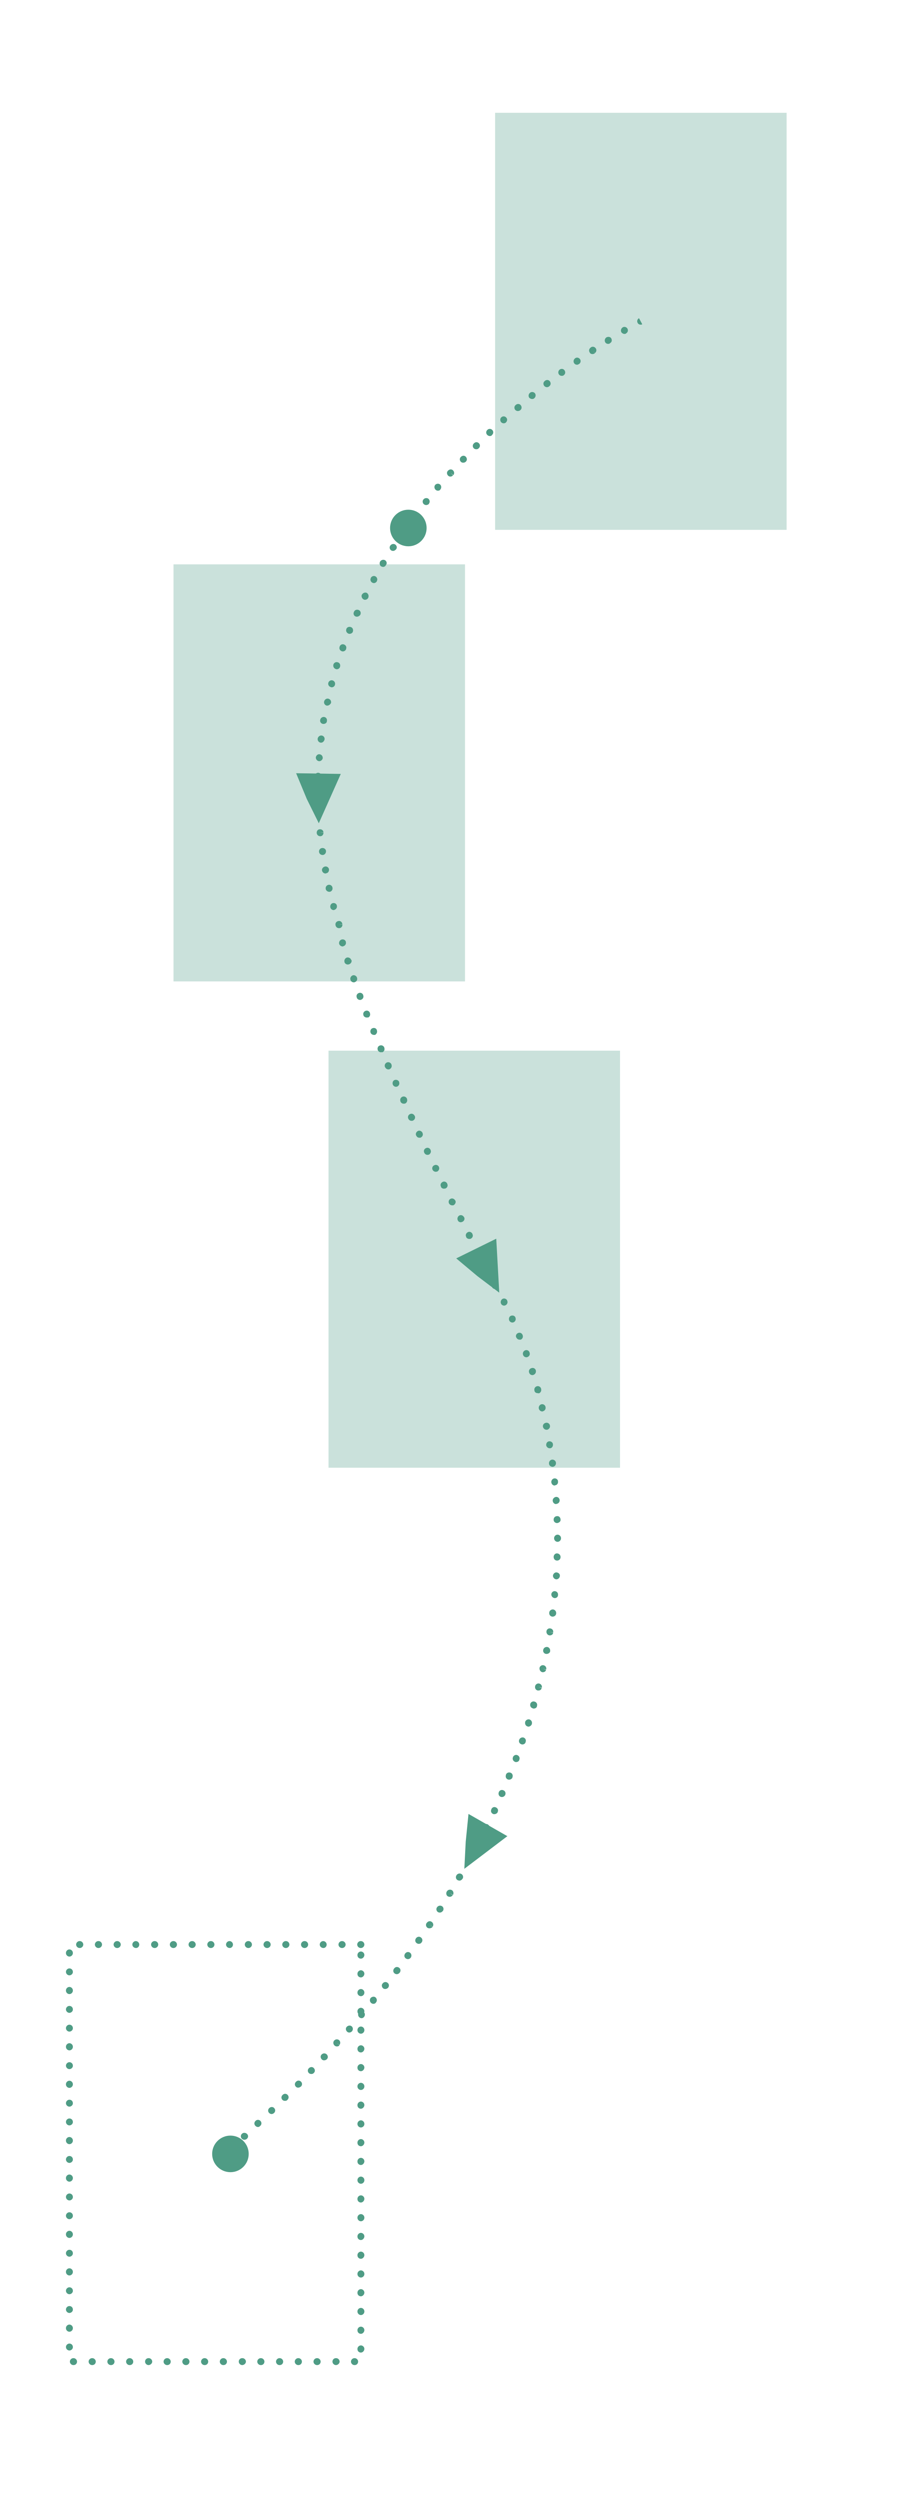 <?xml version="1.0" encoding="utf-8"?>
<!-- Generator: Adobe Illustrator 22.1.0, SVG Export Plug-In . SVG Version: 6.00 Build 0)  -->
<svg version="1.1" id="Laag_1" xmlns="http://www.w3.org/2000/svg" xmlns:xlink="http://www.w3.org/1999/xlink" x="0px" y="0px"
	 viewBox="0 0 395.5 1079.5" style="enable-background:new 0 0 395.5 1079.5;" xml:space="preserve">
<style type="text/css">
	.st0{opacity:0.3;fill:#4F9C85;}
	.st1{fill:#4F9C85;}
</style>
<rect x="142" y="453.7" class="st0" width="126" height="180.1"/>
<path class="st1" d="M153.3,1021.3h-0.1c-0.8,0-1.5-0.7-1.5-1.5s0.7-1.5,1.5-1.5h0.1c0.8,0,1.5,0.7,1.5,1.5
	S154.2,1021.3,153.3,1021.3z M145.2,1021.3c-0.8,0-1.5-0.7-1.5-1.5s0.6-1.5,1.5-1.5h0.1c0.8,0,1.5,0.7,1.5,1.5
	S146,1021.3,145.2,1021.3z M137.1,1021.3H137c-0.8,0-1.5-0.7-1.5-1.5s0.7-1.5,1.5-1.5h0.1c0.8,0,1.5,0.7,1.5,1.5
	S138,1021.3,137.1,1021.3z M129,1021.3h-0.1c-0.8,0-1.5-0.7-1.5-1.5s0.7-1.5,1.5-1.5h0.1c0.8,0,1.5,0.7,1.5,1.5
	S129.9,1021.3,129,1021.3z M120.9,1021.3h-0.1c-0.8,0-1.5-0.7-1.5-1.5s0.7-1.5,1.5-1.5h0.1c0.8,0,1.5,0.7,1.5,1.5
	S121.8,1021.3,120.9,1021.3z M112.8,1021.3h-0.1c-0.8,0-1.5-0.7-1.5-1.5s0.7-1.5,1.5-1.5h0.1c0.8,0,1.5,0.7,1.5,1.5
	S113.7,1021.3,112.8,1021.3z M104.7,1021.3c-0.8,0-1.5-0.7-1.5-1.5s0.6-1.5,1.5-1.5h0.1c0.8,0,1.5,0.7,1.5,1.5
	S105.5,1021.3,104.7,1021.3z M96.6,1021.3h-0.1c-0.8,0-1.5-0.7-1.5-1.5s0.7-1.5,1.5-1.5h0.1c0.8,0,1.5,0.7,1.5,1.5
	S97.5,1021.3,96.6,1021.3z M88.5,1021.3h-0.1c-0.8,0-1.5-0.7-1.5-1.5s0.7-1.5,1.5-1.5h0.1c0.8,0,1.5,0.7,1.5,1.5
	S89.4,1021.3,88.5,1021.3z M80.4,1021.3h-0.1c-0.8,0-1.5-0.7-1.5-1.5s0.7-1.5,1.5-1.5h0.1c0.8,0,1.5,0.7,1.5,1.5
	S81.3,1021.3,80.4,1021.3z M72.3,1021.3h-0.1c-0.8,0-1.5-0.7-1.5-1.5s0.7-1.5,1.5-1.5h0.1c0.8,0,1.5,0.7,1.5,1.5
	S73.2,1021.3,72.3,1021.3z M64.2,1021.3c-0.8,0-1.5-0.7-1.5-1.5s0.6-1.5,1.5-1.5h0.1c0.8,0,1.5,0.7,1.5,1.5S65,1021.3,64.2,1021.3z
	 M56.1,1021.3H56c-0.8,0-1.5-0.7-1.5-1.5s0.7-1.5,1.5-1.5h0.1c0.8,0,1.5,0.7,1.5,1.5S57,1021.3,56.1,1021.3z M48,1021.3h-0.1
	c-0.8,0-1.5-0.7-1.5-1.5s0.7-1.5,1.5-1.5H48c0.8,0,1.5,0.7,1.5,1.5S48.9,1021.3,48,1021.3z M39.9,1021.3h-0.1
	c-0.8,0-1.5-0.7-1.5-1.5s0.7-1.5,1.5-1.5h0.1c0.8,0,1.5,0.7,1.5,1.5S40.8,1021.3,39.9,1021.3z M31.8,1021.3h-0.1
	c-0.8,0-1.5-0.7-1.5-1.5s0.7-1.5,1.5-1.5h0.1c0.8,0,1.5,0.7,1.5,1.5S32.7,1021.3,31.8,1021.3z M156,1015.9c-0.8,0-1.5-0.6-1.5-1.5
	v-0.1c0-0.8,0.7-1.5,1.5-1.5s1.5,0.7,1.5,1.5S156.8,1015.9,156,1015.9z M30,1015c-0.8,0-1.5-0.7-1.5-1.5s0.7-1.5,1.5-1.5
	s1.5,0.6,1.5,1.5v0.1C31.5,1014.3,30.8,1015,30,1015z M156,1007.8c-0.8,0-1.5-0.6-1.5-1.5v-0.1c0-0.8,0.7-1.5,1.5-1.5
	s1.5,0.7,1.5,1.5S156.8,1007.8,156,1007.8z M30,1006.9c-0.8,0-1.5-0.7-1.5-1.5v-0.1c0-0.8,0.7-1.5,1.5-1.5s1.5,0.7,1.5,1.5v0.1
	C31.5,1006.2,30.8,1006.9,30,1006.9z M156,999.7c-0.8,0-1.5-0.7-1.5-1.5v-0.1c0-0.8,0.7-1.5,1.5-1.5s1.5,0.7,1.5,1.5v0.1
	C157.5,999,156.8,999.7,156,999.7z M30,998.8c-0.8,0-1.5-0.7-1.5-1.5s0.7-1.5,1.5-1.5s1.5,0.6,1.5,1.5v0.1
	C31.5,998.1,30.8,998.8,30,998.8z M156,991.6c-0.8,0-1.5-0.6-1.5-1.5V990c0-0.8,0.7-1.5,1.5-1.5s1.5,0.7,1.5,1.5
	S156.8,991.6,156,991.6z M30,990.7c-0.8,0-1.5-0.7-1.5-1.5s0.7-1.5,1.5-1.5s1.5,0.6,1.5,1.5v0.1C31.5,990,30.8,990.7,30,990.7z
	 M156,983.5c-0.8,0-1.5-0.7-1.5-1.5v-0.1c0-0.8,0.7-1.5,1.5-1.5s1.5,0.7,1.5,1.5v0.1C157.5,982.8,156.8,983.5,156,983.5z M30,982.6
	c-0.8,0-1.5-0.7-1.5-1.5V981c0-0.8,0.7-1.5,1.5-1.5s1.5,0.7,1.5,1.5v0.1C31.5,981.9,30.8,982.6,30,982.6z M156,975.4
	c-0.8,0-1.5-0.6-1.5-1.5v-0.1c0-0.8,0.7-1.5,1.5-1.5s1.5,0.7,1.5,1.5S156.8,975.4,156,975.4z M30,974.5c-0.8,0-1.5-0.7-1.5-1.5
	s0.7-1.5,1.5-1.5s1.5,0.6,1.5,1.5v0.1C31.5,973.8,30.8,974.5,30,974.5z M156,967.3c-0.8,0-1.5-0.6-1.5-1.5v-0.1
	c0-0.8,0.7-1.5,1.5-1.5s1.5,0.7,1.5,1.5S156.8,967.3,156,967.3z M30,966.4c-0.8,0-1.5-0.7-1.5-1.5v-0.1c0-0.8,0.7-1.5,1.5-1.5
	s1.5,0.7,1.5,1.5v0.1C31.5,965.7,30.8,966.4,30,966.4z M156,959.2c-0.8,0-1.5-0.7-1.5-1.5v-0.1c0-0.8,0.7-1.5,1.5-1.5
	s1.5,0.7,1.5,1.5v0.1C157.5,958.5,156.8,959.2,156,959.2z M30,958.3c-0.8,0-1.5-0.7-1.5-1.5s0.7-1.5,1.5-1.5s1.5,0.6,1.5,1.5v0.1
	C31.5,957.6,30.8,958.3,30,958.3z M156,951.1c-0.8,0-1.5-0.6-1.5-1.5v-0.1c0-0.8,0.7-1.5,1.5-1.5s1.5,0.7,1.5,1.5
	S156.8,951.1,156,951.1z M30,950.2c-0.8,0-1.5-0.7-1.5-1.5s0.7-1.5,1.5-1.5s1.5,0.6,1.5,1.5v0.1C31.5,949.5,30.8,950.2,30,950.2z
	 M156,943c-0.8,0-1.5-0.7-1.5-1.5v-0.1c0-0.8,0.7-1.5,1.5-1.5s1.5,0.7,1.5,1.5v0.1C157.5,942.3,156.8,943,156,943z M30,942.1
	c-0.8,0-1.5-0.7-1.5-1.5v-0.1c0-0.8,0.7-1.5,1.5-1.5s1.5,0.7,1.5,1.5v0.1C31.5,941.4,30.8,942.1,30,942.1z M156,934.9
	c-0.8,0-1.5-0.6-1.5-1.5v-0.1c0-0.8,0.7-1.5,1.5-1.5s1.5,0.7,1.5,1.5S156.8,934.9,156,934.9z M30,934c-0.8,0-1.5-0.7-1.5-1.5
	s0.7-1.5,1.5-1.5s1.5,0.6,1.5,1.5v0.1C31.5,933.3,30.8,934,30,934z M156,926.8c-0.8,0-1.5-0.6-1.5-1.5v-0.1c0-0.8,0.7-1.5,1.5-1.5
	s1.5,0.7,1.5,1.5S156.8,926.8,156,926.8z M30,925.9c-0.8,0-1.5-0.7-1.5-1.5v-0.1c0-0.8,0.7-1.5,1.5-1.5s1.5,0.7,1.5,1.5v0.1
	C31.5,925.2,30.8,925.9,30,925.9z M156,918.7c-0.8,0-1.5-0.7-1.5-1.5v-0.1c0-0.8,0.7-1.5,1.5-1.5s1.5,0.7,1.5,1.5v0.1
	C157.5,918,156.8,918.7,156,918.7z M30,917.8c-0.8,0-1.5-0.7-1.5-1.5s0.7-1.5,1.5-1.5s1.5,0.6,1.5,1.5v0.1
	C31.5,917.1,30.8,917.8,30,917.8z M156,910.6c-0.8,0-1.5-0.6-1.5-1.5V909c0-0.8,0.7-1.5,1.5-1.5s1.5,0.7,1.5,1.5
	S156.8,910.6,156,910.6z M30,909.7c-0.8,0-1.5-0.7-1.5-1.5s0.7-1.5,1.5-1.5s1.5,0.6,1.5,1.5v0.1C31.5,909,30.8,909.7,30,909.7z
	 M156,902.5c-0.8,0-1.5-0.7-1.5-1.5v-0.1c0-0.8,0.7-1.5,1.5-1.5s1.5,0.7,1.5,1.5v0.1C157.5,901.8,156.8,902.5,156,902.5z M30,901.6
	c-0.8,0-1.5-0.7-1.5-1.5V900c0-0.8,0.7-1.5,1.5-1.5s1.5,0.7,1.5,1.5v0.1C31.5,900.9,30.8,901.6,30,901.6z M156,894.4
	c-0.8,0-1.5-0.6-1.5-1.5v-0.1c0-0.8,0.7-1.5,1.5-1.5s1.5,0.7,1.5,1.5S156.8,894.4,156,894.4z M30,893.5c-0.8,0-1.5-0.7-1.5-1.5
	s0.7-1.5,1.5-1.5s1.5,0.6,1.5,1.5v0.1C31.5,892.8,30.8,893.5,30,893.5z M156,886.3c-0.8,0-1.5-0.6-1.5-1.5v-0.1
	c0-0.8,0.7-1.5,1.5-1.5s1.5,0.7,1.5,1.5S156.8,886.3,156,886.3z M30,885.4c-0.8,0-1.5-0.7-1.5-1.5v-0.1c0-0.8,0.7-1.5,1.5-1.5
	s1.5,0.7,1.5,1.5v0.1C31.5,884.7,30.8,885.4,30,885.4z M156,878.2c-0.8,0-1.5-0.7-1.5-1.5v-0.1c0-0.8,0.7-1.5,1.5-1.5
	s1.5,0.7,1.5,1.5v0.1C157.5,877.5,156.8,878.2,156,878.2z M30,877.3c-0.8,0-1.5-0.7-1.5-1.5s0.7-1.5,1.5-1.5s1.5,0.6,1.5,1.5v0.1
	C31.5,876.6,30.8,877.3,30,877.3z M156,870.1c-0.8,0-1.5-0.6-1.5-1.5v-0.1c0-0.8,0.7-1.5,1.5-1.5s1.5,0.7,1.5,1.5
	S156.8,870.1,156,870.1z M30,869.2c-0.8,0-1.5-0.7-1.5-1.5s0.7-1.5,1.5-1.5s1.5,0.6,1.5,1.5v0.1C31.5,868.5,30.8,869.2,30,869.2z
	 M156,862c-0.8,0-1.5-0.7-1.5-1.5v-0.1c0-0.8,0.7-1.5,1.5-1.5s1.5,0.7,1.5,1.5v0.1C157.5,861.3,156.8,862,156,862z M30,861.1
	c-0.8,0-1.5-0.7-1.5-1.5v-0.1c0-0.8,0.7-1.5,1.5-1.5s1.5,0.7,1.5,1.5v0.1C31.5,860.4,30.8,861.1,30,861.1z M156,853.9
	c-0.8,0-1.5-0.6-1.5-1.5v-0.1c0-0.8,0.7-1.5,1.5-1.5s1.5,0.7,1.5,1.5S156.8,853.9,156,853.9z M30,853c-0.8,0-1.5-0.7-1.5-1.5
	s0.7-1.5,1.5-1.5s1.5,0.6,1.5,1.5v0.1C31.5,852.3,30.8,853,30,853z M156,845.8c-0.8,0-1.5-0.6-1.5-1.5v-0.1c0-0.8,0.7-1.5,1.5-1.5
	s1.5,0.7,1.5,1.5S156.8,845.8,156,845.8z M30,844.9c-0.8,0-1.5-0.7-1.5-1.5v-0.1c0-0.8,0.7-1.5,1.5-1.5s1.5,0.7,1.5,1.5v0.1
	C31.5,844.2,30.8,844.9,30,844.9z M156,841.2h-0.1c-0.8,0-1.5-0.7-1.5-1.5s0.7-1.5,1.5-1.5h0.1c0.8,0,1.5,0.7,1.5,1.5
	S156.8,841.2,156,841.2z M147.9,841.2h-0.1c-0.8,0-1.5-0.7-1.5-1.5s0.7-1.5,1.5-1.5h0.1c0.8,0,1.5,0.7,1.5,1.5
	S148.7,841.2,147.9,841.2z M139.8,841.2L139.8,841.2c-0.9,0-1.6-0.7-1.6-1.5s0.7-1.5,1.5-1.5s1.5,0.7,1.5,1.5
	S140.6,841.2,139.8,841.2z M131.7,841.2h-0.1c-0.8,0-1.5-0.7-1.5-1.5s0.7-1.5,1.5-1.5h0.1c0.8,0,1.5,0.7,1.5,1.5
	S132.5,841.2,131.7,841.2z M123.6,841.2h-0.1c-0.8,0-1.5-0.7-1.5-1.5s0.7-1.5,1.5-1.5h0.1c0.8,0,1.5,0.7,1.5,1.5
	S124.4,841.2,123.6,841.2z M115.5,841.2h-0.1c-0.8,0-1.5-0.7-1.5-1.5s0.7-1.5,1.5-1.5h0.1c0.8,0,1.5,0.7,1.5,1.5
	S116.3,841.2,115.5,841.2z M107.4,841.2h-0.1c-0.8,0-1.5-0.7-1.5-1.5s0.7-1.5,1.5-1.5h0.1c0.8,0,1.5,0.7,1.5,1.5
	S108.2,841.2,107.4,841.2z M99.3,841.2L99.3,841.2c-0.9,0-1.6-0.7-1.6-1.5s0.7-1.5,1.5-1.5s1.5,0.7,1.5,1.5S100.1,841.2,99.3,841.2z
	 M91.2,841.2h-0.1c-0.8,0-1.5-0.7-1.5-1.5s0.7-1.5,1.5-1.5h0.1c0.8,0,1.5,0.7,1.5,1.5S92,841.2,91.2,841.2z M83.1,841.2H83
	c-0.8,0-1.5-0.7-1.5-1.5s0.7-1.5,1.5-1.5h0.1c0.8,0,1.5,0.7,1.5,1.5S83.9,841.2,83.1,841.2z M75,841.2h-0.1c-0.8,0-1.5-0.7-1.5-1.5
	s0.7-1.5,1.5-1.5H75c0.8,0,1.5,0.7,1.5,1.5S75.8,841.2,75,841.2z M66.9,841.2h-0.1c-0.8,0-1.5-0.7-1.5-1.5s0.7-1.5,1.5-1.5h0.1
	c0.8,0,1.5,0.7,1.5,1.5S67.7,841.2,66.9,841.2z M58.8,841.2L58.8,841.2c-0.9,0-1.6-0.7-1.6-1.5s0.7-1.5,1.5-1.5s1.5,0.7,1.5,1.5
	S59.6,841.2,58.8,841.2z M50.7,841.2h-0.1c-0.8,0-1.5-0.7-1.5-1.5s0.7-1.5,1.5-1.5h0.1c0.8,0,1.5,0.7,1.5,1.5S51.5,841.2,50.7,841.2
	z M42.6,841.2h-0.1c-0.8,0-1.5-0.7-1.5-1.5s0.7-1.5,1.5-1.5h0.1c0.8,0,1.5,0.7,1.5,1.5S43.4,841.2,42.6,841.2z M34.5,841.2h-0.1
	c-0.8,0-1.5-0.7-1.5-1.5s0.7-1.5,1.5-1.5h0.1c0.8,0,1.5,0.7,1.5,1.5S35.3,841.2,34.5,841.2z"/>
<rect x="75" y="243.7" class="st0" width="126" height="180.1"/>
<rect x="214" y="48.7" class="st0" width="126" height="180.1"/>
<g>
	<path class="st1" d="M276.9,140.2c-0.5,0-1.1-0.3-1.3-0.8c-0.4-0.7-0.1-1.6,0.6-2l0.7,1.3l0.7,1.3l-0.7-1.3l0.7,1.3
		C277.4,140.2,277.2,140.2,276.9,140.2z"/>
	<path class="st1" d="M105.6,924c-0.4,0-0.8-0.2-1.1-0.5c-0.6-0.6-0.5-1.6,0.1-2.1c0.6-0.6,1.6-0.5,2.2,0.1c0.6,0.6,0.6,1.5-0.1,2.1
		c0,0-0.1,0.1-0.1,0.1C106.3,923.9,105.9,924,105.6,924z M111.5,918.5c-0.4,0-0.8-0.2-1.1-0.5c-0.6-0.6-0.6-1.5,0-2.1l0.1-0.1
		c0.6-0.6,1.6-0.5,2.1,0.1c0.6,0.6,0.5,1.6-0.1,2.1l-0.1,0C112.3,918.3,111.9,918.5,111.5,918.5z M117.4,912.9
		c-0.4,0-0.8-0.2-1.1-0.5c-0.6-0.6-0.5-1.6,0.1-2.1c0.6-0.6,1.6-0.6,2.1,0c0.6,0.6,0.6,1.5,0,2.1l-0.1,0.1
		C118.1,912.7,117.8,912.9,117.4,912.9z M123.2,907.2c-0.4,0-0.8-0.1-1.1-0.4c-0.6-0.6-0.6-1.5,0-2.1l0.1-0.1c0.6-0.6,1.5-0.6,2.1,0
		s0.6,1.5,0,2.1l-0.1,0.1C124,907.1,123.6,907.2,123.2,907.2z M128.9,901.5c-0.4,0-0.7-0.1-1-0.4c-0.6-0.6-0.6-1.5,0-2.1l0.1-0.1
		c0.6-0.6,1.5-0.6,2.1,0s0.6,1.5,0,2.1l0,0C129.7,901.3,129.3,901.5,128.9,901.5z M134.6,895.6c-0.4,0-0.8-0.1-1.1-0.4
		c-0.6-0.6-0.6-1.5,0-2.1c0.6-0.6,1.5-0.7,2.1-0.1c0.6,0.6,0.7,1.5,0.1,2.1l-0.1,0.1C135.3,895.5,135,895.6,134.6,895.6z
		 M140.1,889.7c-0.4,0-0.7-0.1-1-0.4c-0.6-0.6-0.7-1.5-0.1-2.1c0.6-0.6,1.5-0.7,2.2-0.1c0.6,0.6,0.7,1.5,0.1,2.1c0,0,0,0,0,0
		C141,889.5,140.6,889.7,140.1,889.7z M145.6,883.7c-0.3,0-0.7-0.1-1-0.4c-0.6-0.5-0.7-1.5-0.2-2.1c0,0,0.1-0.1,0.1-0.1
		c0.6-0.6,1.5-0.6,2.1-0.1c0.6,0.6,0.6,1.5,0.1,2.1l-1.1-1l1.1,1.1C146.5,883.6,146,883.7,145.6,883.7z M151,877.7
		c-0.4,0-0.7-0.1-1-0.4c-0.6-0.6-0.7-1.5-0.1-2.1c0.6-0.6,1.5-0.7,2.1-0.2c0.6,0.5,0.7,1.4,0.2,2.1c0,0-0.1,0.1-0.1,0.1
		C151.8,877.5,151.4,877.7,151,877.7z M156.3,871.5c-0.3,0-0.7-0.1-1-0.4c-0.6-0.5-0.7-1.5-0.2-2.1c0.5-0.6,1.5-0.7,2.1-0.2
		c0.6,0.5,0.7,1.4,0.2,2.1l-0.1,0.1C157.1,871.3,156.7,871.5,156.3,871.5z M161.4,865.3c-0.3,0-0.7-0.1-1-0.4
		c-0.6-0.5-0.7-1.5-0.2-2.1c0.5-0.6,1.5-0.8,2.1-0.3c0.6,0.5,0.8,1.4,0.3,2.1l-0.1,0.1C162.3,865.1,161.9,865.3,161.4,865.3z
		 M166.5,858.9c-0.3,0-0.7-0.1-0.9-0.3c-0.6-0.5-0.8-1.5-0.2-2.1c0.5-0.7,1.5-0.8,2.1-0.3c0.7,0.5,0.8,1.4,0.3,2.1l-0.1,0.1
		C167.4,858.7,167,858.9,166.5,858.9z M171.5,852.5c-0.3,0-0.6-0.1-0.9-0.3c-0.7-0.5-0.8-1.4-0.3-2.1l0.1-0.1
		c0.5-0.7,1.4-0.8,2.1-0.3c0.7,0.5,0.8,1.4,0.3,2.1l-0.1,0.1C172.4,852.3,171.9,852.5,171.5,852.5z M176.3,846
		c-0.3,0-0.6-0.1-0.9-0.3c-0.7-0.5-0.8-1.4-0.3-2.1c0.5-0.7,1.4-0.9,2.1-0.4c0.7,0.5,0.8,1.4,0.4,2.1l-0.1,0.1
		C177.2,845.8,176.8,846,176.3,846z M181,839.4c-0.3,0-0.6-0.1-0.9-0.3c-0.7-0.5-0.8-1.4-0.3-2.1c0.5-0.7,1.4-0.9,2.1-0.4
		c0.7,0.5,0.9,1.4,0.4,2.1l-0.1,0.1C182,839.2,181.5,839.4,181,839.4z M185.6,832.7c-0.3,0-0.6-0.1-0.8-0.2
		c-0.7-0.5-0.9-1.4-0.4-2.1c0,0,0.1-0.1,0.1-0.1c0.5-0.7,1.4-0.9,2.1-0.4c0.7,0.5,0.9,1.4,0.4,2.1l-1.2-0.8l1.2,0.9
		C186.6,832.5,186.1,832.7,185.6,832.7z M190.1,825.9c-0.3,0-0.6-0.1-0.8-0.2c-0.7-0.5-0.9-1.4-0.4-2.1c0.5-0.7,1.4-0.9,2.1-0.5
		c0.7,0.4,0.9,1.3,0.5,2c0,0-0.1,0.1-0.1,0.1C191,825.7,190.6,825.9,190.1,825.9z M194.4,819.1c-0.3,0-0.5-0.1-0.8-0.2
		c-0.7-0.4-0.9-1.3-0.5-2.1c0,0,0.1-0.1,0.1-0.1c0.4-0.7,1.4-0.9,2.1-0.5c0.7,0.4,0.9,1.4,0.5,2.1l-1.3-0.8l1.2,0.9
		C195.4,818.8,194.9,819.1,194.4,819.1z M198.6,812.1c-0.3,0-0.5-0.1-0.8-0.2c-0.7-0.4-1-1.3-0.5-2.1c0.4-0.7,1.3-1,2.1-0.6
		c0.7,0.4,1,1.3,0.6,2l-0.1,0.1C199.6,811.8,199.1,812.1,198.6,812.1z M202.6,805c-0.3,0-0.5-0.1-0.7-0.2c-0.7-0.4-1-1.3-0.6-2
		c0.4-0.7,1.3-1,2.1-0.6c0.7,0.4,1,1.3,0.6,2l-0.1,0.1C203.6,804.8,203.1,805,202.6,805z M206.4,797.9c-0.2,0-0.5-0.1-0.7-0.2
		c-0.7-0.4-1-1.3-0.7-2l0.1-0.1c0.4-0.7,1.3-1,2-0.6c0.7,0.4,1,1.3,0.6,2l0,0.1C207.5,797.6,207,797.9,206.4,797.9z M210.1,790.7
		c-0.2,0-0.5-0.1-0.7-0.2c-0.7-0.4-1-1.3-0.6-2c0.4-0.7,1.3-1.1,2-0.7c0.7,0.4,1.1,1.2,0.7,2l-0.1,0.1
		C211.2,790.4,210.7,790.7,210.1,790.7z M213.7,783.4c-0.2,0-0.4,0-0.6-0.1c-0.8-0.4-1.1-1.2-0.7-2l0-0.1c0.4-0.8,1.2-1.1,2-0.7
		c0.8,0.4,1.1,1.2,0.7,2l0,0.1C214.8,783.1,214.2,783.4,213.7,783.4z M217,776c-0.2,0-0.4,0-0.6-0.1c-0.8-0.3-1.1-1.2-0.8-2
		c0.3-0.8,1.2-1.2,2-0.8c0.8,0.3,1.1,1.2,0.8,1.9l0,0.1C218.1,775.6,217.6,776,217,776z M220.1,768.5c-0.2,0-0.4,0-0.6-0.1
		c-0.8-0.3-1.1-1.2-0.8-2l0-0.1c0.3-0.8,1.2-1.1,2-0.8c0.8,0.3,1.1,1.2,0.8,2l0,0.1C221.3,768.1,220.7,768.5,220.1,768.5z
		 M223.1,760.9c-0.2,0-0.4,0-0.5-0.1c-0.8-0.3-1.2-1.2-0.9-1.9l0-0.1c0.3-0.8,1.2-1.2,1.9-0.9c0.8,0.3,1.2,1.2,0.9,1.9l0,0.1
		C224.3,760.6,223.7,760.9,223.1,760.9z M225.8,753.3c-0.2,0-0.3,0-0.5-0.1c-0.8-0.3-1.2-1.1-0.9-1.9c0.3-0.8,1.1-1.2,1.9-1
		c0.8,0.3,1.2,1.1,0.9,1.9l0,0.1C227,752.9,226.5,753.3,225.8,753.3z M228.4,745.6c-0.1,0-0.3,0-0.4-0.1c-0.8-0.2-1.2-1.1-1-1.9
		l0-0.1c0.3-0.8,1.1-1.2,1.9-1c0.8,0.3,1.2,1.1,1,1.9l0,0.1C229.6,745.2,229,745.6,228.4,745.6z M230.7,737.8c-0.1,0-0.3,0-0.4-0.1
		c-0.8-0.2-1.3-1-1.1-1.8l0-0.1c0.2-0.8,1.1-1.3,1.9-1c0.8,0.2,1.3,1.1,1,1.9l0,0.1C232,737.4,231.4,737.8,230.7,737.8z M232.8,730
		c-0.1,0-0.2,0-0.4,0c-0.8-0.2-1.3-1-1.1-1.8c0,0,0-0.1,0-0.1c0.2-0.8,1-1.3,1.8-1.1c0.8,0.2,1.3,1,1.1,1.8l-1.5-0.4l1.4,0.5
		C234.1,729.5,233.5,730,232.8,730z M234.7,722.1c-0.1,0-0.2,0-0.3,0c-0.8-0.2-1.3-1-1.2-1.8c0,0,0-0.1,0-0.1c0.2-0.8,1-1.3,1.8-1.1
		c0.8,0.2,1.3,1,1.1,1.8l-1.5-0.3l1.4,0.4C236,721.6,235.4,722.1,234.7,722.1z M236.3,714.2c-0.1,0-0.2,0-0.3,0
		c-0.8-0.1-1.4-0.9-1.2-1.7l0-0.1c0.2-0.8,0.9-1.3,1.8-1.2c0.8,0.2,1.3,0.9,1.2,1.8l0,0.1C237.7,713.7,237,714.2,236.3,714.2z
		 M237.7,706.2c-0.1,0-0.2,0-0.2,0c-0.8-0.1-1.4-0.9-1.3-1.7c0,0,0-0.1,0-0.1c0.1-0.8,0.9-1.4,1.7-1.2c0.8,0.1,1.4,0.9,1.2,1.7
		l-1.5-0.2l1.5,0.3C239.1,705.6,238.5,706.2,237.7,706.2z M238.9,698.1c-0.1,0-0.1,0-0.2,0c-0.8-0.1-1.4-0.8-1.3-1.7l0-0.1
		c0.1-0.8,0.9-1.4,1.7-1.3c0.8,0.1,1.4,0.9,1.3,1.7l0,0.1C240.3,697.6,239.6,698.1,238.9,698.1z M239.8,690.1c0,0-0.1,0-0.1,0
		c-0.8-0.1-1.4-0.8-1.4-1.6l0-0.1c0.1-0.8,0.8-1.4,1.6-1.3c0.8,0.1,1.4,0.8,1.3,1.6l0,0.1C241.2,689.5,240.6,690.1,239.8,690.1z
		 M240.5,682c0,0-0.1,0-0.1,0c-0.8-0.1-1.4-0.8-1.4-1.6c0.1-0.8,0.8-1.5,1.6-1.4c0.8,0.1,1.5,0.7,1.4,1.5c0,0,0,0.1,0,0.1
		C241.9,681.4,241.2,682,240.5,682z M240.8,673.9C240.8,673.9,240.8,673.9,240.8,673.9c-0.9,0-1.5-0.7-1.5-1.6
		c0-0.8,0.7-1.6,1.5-1.5c0.8,0,1.5,0.7,1.5,1.5l0,0.1C242.3,673.3,241.6,673.9,240.8,673.9z M241,665.8c-0.8,0-1.5-0.7-1.5-1.5v-0.1
		c0-0.8,0.7-1.5,1.5-1.5s1.5,0.7,1.5,1.5v0.1C242.5,665.1,241.8,665.8,241,665.8z M240.8,657.7c-0.8,0-1.5-0.6-1.5-1.4l0-0.1
		c0-0.8,0.6-1.5,1.5-1.5c0.8-0.1,1.5,0.6,1.5,1.5l0,0.1C242.4,656.9,241.7,657.6,240.8,657.7C240.9,657.7,240.9,657.7,240.8,657.7z
		 M240.4,649.5c-0.8,0-1.4-0.6-1.5-1.4c-0.1-0.8,0.6-1.6,1.4-1.7c0.8-0.1,1.5,0.5,1.6,1.3c0,0,0,0.1,0,0.1c0.1,0.8-0.6,1.6-1.4,1.6
		C240.5,649.5,240.5,649.5,240.4,649.5z M239.8,641.5c-0.8,0-1.4-0.6-1.5-1.4c-0.1-0.8,0.5-1.6,1.3-1.7c0.8-0.1,1.6,0.5,1.6,1.3
		l0,0.1c0.1,0.8-0.5,1.6-1.4,1.6C239.9,641.5,239.8,641.5,239.8,641.5z M238.8,633.4c-0.7,0-1.4-0.5-1.5-1.3l0-0.1
		c-0.1-0.8,0.5-1.6,1.3-1.7c0.8-0.1,1.6,0.5,1.7,1.3l0,0.1c0.1,0.8-0.5,1.6-1.3,1.7C239,633.4,238.9,633.4,238.8,633.4z
		 M237.6,625.4c-0.7,0-1.3-0.5-1.5-1.2l0-0.1c-0.1-0.8,0.4-1.6,1.2-1.7c0.8-0.1,1.6,0.4,1.7,1.2l0,0.1c0.1,0.8-0.4,1.6-1.2,1.7
		C237.8,625.4,237.7,625.4,237.6,625.4z M236.2,617.4c-0.7,0-1.3-0.5-1.5-1.2c-0.2-0.8,0.3-1.6,1.2-1.8c0.8-0.2,1.6,0.3,1.8,1.1
		l0,0.1c0.2,0.8-0.4,1.6-1.2,1.8C236.4,617.4,236.3,617.4,236.2,617.4z M234.4,609.5c-0.7,0-1.3-0.5-1.5-1.2
		c-0.2-0.8,0.3-1.7,1.1-1.9c0.8-0.2,1.6,0.3,1.8,1.1l0,0.1c0.2,0.8-0.3,1.6-1.1,1.8C234.6,609.5,234.5,609.5,234.4,609.5z
		 M232.4,601.6c-0.7,0-1.3-0.4-1.4-1.1l0-0.1c-0.2-0.8,0.3-1.6,1.1-1.8c0.8-0.2,1.6,0.3,1.8,1.1l0,0.1c0.2,0.8-0.2,1.6-1,1.9
		C232.7,601.6,232.5,601.6,232.4,601.6z M230.1,593.8c-0.6,0-1.2-0.4-1.4-1.1c-0.3-0.8,0.2-1.7,1-1.9c0.8-0.3,1.6,0.1,1.9,0.9l0,0.1
		c0.2,0.8-0.2,1.6-1,1.9C230.4,593.8,230.2,593.8,230.1,593.8z M227.5,586.1c-0.6,0-1.2-0.4-1.4-1c-0.3-0.8,0.1-1.7,0.9-2
		c0.8-0.3,1.6,0.1,1.9,0.9l0,0.1c0.3,0.8-0.1,1.6-0.9,1.9C227.8,586.1,227.7,586.1,227.5,586.1z M224.6,578.5
		c-0.6,0-1.1-0.3-1.4-0.9c0,0,0-0.1-0.1-0.1c-0.3-0.8,0.1-1.6,0.9-1.9c0.8-0.3,1.6,0.1,1.9,0.9l-1.4,0.5l1.4-0.5
		c0.3,0.8,0,1.6-0.8,2C225,578.5,224.8,578.5,224.6,578.5z M221.5,571.1c-0.6,0-1.1-0.3-1.4-0.9c-0.3-0.8,0-1.7,0.7-2
		c0.8-0.3,1.6-0.1,2,0.7l0,0.1c0.3,0.8,0,1.6-0.8,2C221.9,571,221.7,571.1,221.5,571.1z M217.9,563.8c-0.5,0-1.1-0.3-1.3-0.8
		c-0.4-0.7-0.1-1.7,0.6-2.1c0.7-0.4,1.6-0.1,2,0.6l0,0.1c0.4,0.7,0.1,1.6-0.6,2C218.4,563.7,218.2,563.8,217.9,563.8z M214,556.6
		c-0.6,0-1.1-0.3-1.3-0.8c-0.4-0.7-0.1-1.7,0.6-2.1c0.7-0.4,1.6-0.1,2,0.6l0.1,0.1c0.4,0.7,0.1,1.6-0.7,2
		C214.5,556.6,214.2,556.6,214,556.6z M210.3,549.4c-0.5,0-1.1-0.3-1.3-0.8l-0.1-0.1c-0.4-0.7-0.1-1.6,0.7-2c0.7-0.4,1.6-0.1,2,0.7
		l0,0.1c0.4,0.7,0.1,1.6-0.6,2C210.7,549.4,210.5,549.4,210.3,549.4z M206.5,542.2c-0.5,0-1.1-0.3-1.3-0.8l-0.1-0.1
		c-0.4-0.7-0.1-1.6,0.7-2c0.7-0.4,1.6-0.1,2,0.7l0,0.1c0.4,0.7,0.1,1.6-0.6,2C207,542.2,206.8,542.2,206.5,542.2z M202.8,535
		c-0.5,0-1.1-0.3-1.3-0.8l0-0.1c-0.4-0.7-0.1-1.6,0.7-2c0.7-0.4,1.6-0.1,2,0.7l0,0.1c0.4,0.7,0.1,1.6-0.7,2
		C203.3,535,203.1,535,202.8,535z M199.2,527.8c-0.6,0-1.1-0.3-1.3-0.8c-0.4-0.7-0.1-1.7,0.6-2.1c0.7-0.4,1.6-0.1,2,0.6l0.1,0.1
		c0.4,0.7,0.1,1.6-0.7,2C199.6,527.7,199.4,527.8,199.2,527.8z M195.5,520.5c-0.6,0-1.1-0.3-1.4-0.8c-0.4-0.7-0.1-1.7,0.6-2
		c0.7-0.4,1.6-0.1,2,0.6l0.1,0.1c0.4,0.7,0,1.6-0.7,2C196,520.5,195.8,520.5,195.5,520.5z M191.9,513.3c-0.6,0-1.1-0.3-1.3-0.8
		l0-0.1c-0.4-0.7-0.1-1.6,0.7-2c0.7-0.4,1.6-0.1,2,0.7l0,0.1c0.4,0.7,0.1,1.6-0.7,2C192.4,513.2,192.2,513.3,191.9,513.3z
		 M188.4,506c-0.6,0-1.1-0.3-1.4-0.8c-0.4-0.7-0.1-1.7,0.7-2c0.7-0.4,1.6-0.1,2,0.6l0,0.1c0.4,0.7,0,1.6-0.7,2
		C188.8,505.9,188.6,506,188.4,506z M184.8,498.7c-0.6,0-1.1-0.3-1.4-0.9c-0.4-0.7-0.1-1.7,0.7-2c0.7-0.4,1.6-0.1,2,0.7l0,0.1
		c0.4,0.7,0,1.6-0.7,2C185.3,498.6,185,498.7,184.8,498.7z M181.3,491.3c-0.6,0-1.1-0.3-1.3-0.8l-0.1-0.1c-0.4-0.8,0-1.6,0.7-2
		c0.7-0.4,1.6,0,2,0.7l0,0.1c0.4,0.7,0.1,1.6-0.7,2C181.8,491.3,181.6,491.3,181.3,491.3z M177.9,484c-0.6,0-1.1-0.3-1.4-0.9
		c-0.4-0.8,0-1.7,0.7-2c0.7-0.4,1.6-0.1,2,0.7l0.1,0.1c0.3,0.8,0,1.6-0.8,2C178.3,484,178.1,484,177.9,484z M174.5,476.6
		c-0.6,0-1.1-0.3-1.4-0.9l0-0.1c-0.3-0.8,0-1.6,0.8-2c0.8-0.3,1.6,0,2,0.8l0,0.1c0.3,0.8,0,1.6-0.7,2
		C174.9,476.6,174.7,476.6,174.5,476.6z M171.2,469.3c-0.6,0-1.1-0.3-1.4-0.9c-0.3-0.8,0-1.7,0.7-2c0.8-0.3,1.6,0,2,0.7l0,0.1
		c0.3,0.8,0,1.6-0.8,2C171.6,469.2,171.4,469.3,171.2,469.3z M167.9,461.8c-0.6,0-1.1-0.3-1.4-0.9l-0.1-0.1c-0.3-0.8,0-1.6,0.8-2
		c0.8-0.3,1.6,0,2,0.8l0,0.1c0.3,0.8,0,1.6-0.8,2C168.3,461.8,168.1,461.8,167.9,461.8z M164.7,454.4c-0.6,0-1.1-0.3-1.4-0.9
		c-0.3-0.8,0-1.7,0.8-2c0.8-0.3,1.6,0,2,0.8l0,0.1c0.3,0.8,0,1.6-0.8,2C165.1,454.3,164.9,454.4,164.7,454.4z M161.6,446.9
		c-0.6,0-1.2-0.4-1.4-0.9c-0.3-0.8,0-1.7,0.8-2c0.8-0.3,1.6,0,1.9,0.8l0,0.1c0.3,0.8-0.1,1.6-0.8,2
		C161.9,446.9,161.7,446.9,161.6,446.9z M158.5,439.4c-0.6,0-1.2-0.4-1.4-0.9l0-0.1c-0.3-0.8,0.1-1.6,0.9-1.9
		c0.8-0.3,1.6,0.1,1.9,0.9l0,0.1c0.3,0.8-0.1,1.6-0.8,1.9C158.9,439.3,158.7,439.4,158.5,439.4z M155.6,431.8c-0.6,0-1.2-0.4-1.4-1
		l0-0.1c-0.3-0.8,0.1-1.6,0.9-1.9c0.8-0.3,1.6,0.1,1.9,0.9l0,0.1c0.3,0.8-0.1,1.6-0.9,1.9C156,431.8,155.8,431.8,155.6,431.8z
		 M152.9,424.2c-0.6,0-1.2-0.4-1.4-1l0-0.1c-0.3-0.8,0.2-1.6,0.9-1.9c0.8-0.3,1.6,0.2,1.9,0.9l0,0.1c0.3,0.8-0.1,1.6-0.9,1.9
		C153.2,424.2,153,424.2,152.9,424.2z M150.3,416.5c-0.6,0-1.2-0.4-1.4-1c0,0,0-0.1,0-0.1c-0.2-0.8,0.2-1.6,1-1.9
		c0.8-0.2,1.6,0.2,1.9,1l-1.4,0.4l1.5-0.4c0.3,0.8-0.2,1.6-1,1.9C150.6,416.5,150.5,416.5,150.3,416.5z M148.1,408.7
		c-0.7,0-1.3-0.5-1.5-1.1c-0.2-0.8,0.3-1.7,1.1-1.9c0.8-0.2,1.6,0.2,1.8,1l0,0.1c0.2,0.8-0.3,1.6-1.1,1.8
		C148.3,408.7,148.2,408.7,148.1,408.7z M146.5,400.8c-0.8,0-1.4-0.6-1.5-1.4c0,0,0-0.1,0-0.1c-0.1-0.8,0.5-1.5,1.4-1.6
		c0.8-0.1,1.5,0.5,1.6,1.4l-1.5,0.1l1.5,0c0.1,0.8-0.5,1.6-1.4,1.6C146.6,400.8,146.5,400.8,146.5,400.8z M144.3,393
		c-0.7,0-1.3-0.4-1.5-1.1c-0.2-0.8,0.2-1.7,1-1.9c0.8-0.2,1.6,0.2,1.8,1l0,0.1c0.2,0.8-0.3,1.6-1.1,1.8
		C144.5,393,144.4,393,144.3,393z M142.3,385.1c-0.7,0-1.3-0.5-1.5-1.1l0-0.1c-0.2-0.8,0.3-1.6,1.1-1.8c0.8-0.2,1.6,0.3,1.8,1.1
		l0,0.1c0.2,0.8-0.3,1.6-1.1,1.8C142.6,385.1,142.5,385.1,142.3,385.1z M140.7,377.2c-0.7,0-1.3-0.5-1.5-1.2
		c-0.2-0.8,0.4-1.6,1.2-1.8c0.8-0.2,1.6,0.3,1.8,1.1l0,0.1c0.1,0.8-0.4,1.6-1.2,1.7C140.9,377.2,140.8,377.2,140.7,377.2z
		 M139.4,369.2c-0.7,0-1.4-0.5-1.5-1.3c-0.1-0.8,0.4-1.6,1.3-1.7c0.8-0.1,1.6,0.4,1.7,1.2l0,0.1c0.1,0.8-0.5,1.6-1.3,1.7
		C139.5,369.2,139.4,369.2,139.4,369.2z M138.4,361.1c-0.8,0-1.4-0.6-1.5-1.3c0,0,0-0.1,0-0.1c-0.1-0.8,0.5-1.6,1.3-1.6
		c0.8-0.1,1.6,0.5,1.6,1.3l-1.5,0.2l1.5-0.1c0.1,0.8-0.5,1.6-1.3,1.6C138.5,361.1,138.4,361.1,138.4,361.1z M137.7,353
		c-0.8,0-1.4-0.6-1.5-1.4c0-0.8,0.6-1.6,1.4-1.6c0.8,0,1.5,0.5,1.6,1.4l0,0.1C139.3,352.3,138.6,353,137.7,353
		C137.8,353,137.8,353,137.7,353z M137.4,344.9c-0.8,0-1.5-0.7-1.5-1.5c0-0.8,0.6-1.6,1.5-1.6c0.8,0,1.5,0.6,1.5,1.4l0,0.1
		C139,344.2,138.3,344.9,137.4,344.9C137.5,344.9,137.4,344.9,137.4,344.9z M137.5,336.8C137.5,336.8,137.5,336.8,137.5,336.8
		c-0.9,0-1.5-0.7-1.5-1.6c0-0.8,0.7-1.5,1.5-1.5c0.8,0,1.5,0.7,1.5,1.5l0,0.1C139,336.2,138.3,336.8,137.5,336.8z M138,328.7
		c0,0-0.1,0-0.1,0c-0.8-0.1-1.4-0.8-1.4-1.6c0.1-0.8,0.8-1.5,1.6-1.4c0.8,0.1,1.4,0.7,1.4,1.6l0,0.1
		C139.4,328.1,138.7,328.7,138,328.7z M138.8,320.7c-0.1,0-0.1,0-0.2,0c-0.8-0.1-1.4-0.9-1.3-1.7c0.1-0.8,0.9-1.5,1.7-1.4
		c0.8,0.1,1.4,0.8,1.3,1.6l0,0.1C140.1,320.1,139.5,320.7,138.8,320.7z M139.9,312.6c-0.1,0-0.2,0-0.3,0c-0.8-0.1-1.4-0.9-1.2-1.7
		c0.1-0.8,0.9-1.4,1.7-1.3c0.8,0.1,1.4,0.9,1.2,1.7l0,0.1C141.3,312.1,140.6,312.6,139.9,312.6z M141.5,304.7c-0.1,0-0.2,0-0.3,0
		c-0.8-0.2-1.3-1-1.1-1.8c0.2-0.8,1-1.4,1.8-1.2c0.8,0.2,1.3,0.9,1.2,1.7l0,0.1C142.8,304.2,142.1,304.7,141.5,304.7z M143.4,296.8
		c-0.1,0-0.3,0-0.4-0.1c-0.8-0.2-1.3-1-1.1-1.8c0.2-0.8,1-1.3,1.8-1.1c0.8,0.2,1.3,1,1.1,1.8c0,0,0,0.1,0,0.1
		C144.6,296.4,144,296.8,143.4,296.8z M145.6,289c-0.2,0-0.3,0-0.5-0.1c-0.8-0.3-1.2-1.1-1-1.9c0.2-0.8,1.1-1.3,1.9-1
		c0.8,0.2,1.2,1,1,1.8l0,0.1C146.8,288.6,146.2,289,145.6,289z M148.2,281.3c-0.2,0-0.3,0-0.5-0.1c-0.8-0.3-1.2-1.1-0.9-1.9l0-0.1
		c0.3-0.8,1.1-1.2,1.9-0.9c0.8,0.3,1.2,1.1,0.9,1.9l0,0.1C149.4,280.9,148.8,281.3,148.2,281.3z M151.1,273.7c-0.2,0-0.4,0-0.5-0.1
		c-0.8-0.3-1.2-1.2-0.9-1.9l0-0.1c0.3-0.8,1.2-1.1,2-0.8c0.8,0.3,1.1,1.2,0.8,2l0,0.1C152.2,273.4,151.7,273.7,151.1,273.7z
		 M154.3,266.3c-0.2,0-0.4,0-0.6-0.1c-0.8-0.3-1.1-1.2-0.7-2c0.3-0.8,1.2-1.1,2-0.8c0.8,0.3,1.1,1.2,0.8,1.9l0,0.1
		C155.4,266,154.8,266.3,154.3,266.3z M157.8,259c-0.2,0-0.4,0-0.7-0.2c-0.7-0.4-1-1.3-0.7-2l0.1-0.1c0.4-0.7,1.3-1,2-0.7
		c0.7,0.4,1,1.3,0.7,2l0,0.1C158.9,258.7,158.3,259,157.8,259z M161.6,251.8c-0.2,0-0.5-0.1-0.7-0.2c-0.7-0.4-1-1.3-0.6-2l0-0.1
		c0.4-0.7,1.3-1,2-0.6c0.7,0.4,1,1.3,0.6,2l0,0.1C162.6,251.5,162.1,251.8,161.6,251.8z M165.6,244.8c-0.3,0-0.5-0.1-0.8-0.2
		c-0.7-0.4-0.9-1.4-0.5-2.1c0.4-0.7,1.4-1,2.1-0.6c0.7,0.4,1,1.3,0.5,2l-0.1,0.1C166.6,244.5,166.1,244.8,165.6,244.8z M169.9,237.9
		c-0.3,0-0.6-0.1-0.8-0.2c-0.7-0.5-0.9-1.4-0.4-2.1c0.5-0.7,1.4-0.9,2.1-0.5c0.7,0.5,0.9,1.3,0.5,2l-0.1,0.1
		C170.9,237.6,170.4,237.9,169.9,237.9z M174.5,231.1c-0.3,0-0.6-0.1-0.9-0.3c-0.7-0.5-0.8-1.4-0.3-2.1c0.5-0.7,1.4-0.9,2.1-0.4
		c0.7,0.5,0.9,1.4,0.4,2.1l-0.1,0.1C175.4,230.9,174.9,231.1,174.5,231.1z M179.2,224.6c-0.3,0-0.6-0.1-0.9-0.3
		c-0.7-0.5-0.8-1.4-0.3-2.1c0.5-0.7,1.5-0.8,2.1-0.3c0.7,0.5,0.8,1.4,0.3,2.1l-0.1,0.1C180.1,224.4,179.7,224.6,179.2,224.6z
		 M184.2,218.1c-0.3,0-0.6-0.1-0.9-0.3c-0.7-0.5-0.8-1.5-0.3-2.1l0.1-0.1c0.5-0.6,1.5-0.7,2.1-0.2c0.6,0.5,0.7,1.5,0.2,2.1l0,0.1
		C185.1,217.9,184.6,218.1,184.2,218.1z M189.3,211.9c-0.3,0-0.7-0.1-1-0.4c-0.6-0.5-0.7-1.5-0.2-2.1c0.5-0.6,1.5-0.7,2.1-0.2
		c0.6,0.5,0.7,1.4,0.2,2.1l-0.1,0.1C190.2,211.7,189.8,211.9,189.3,211.9z M194.7,205.8c-0.4,0-0.7-0.1-1-0.4
		c-0.6-0.6-0.7-1.5-0.1-2.1c0,0,0.1-0.1,0.1-0.1c0.6-0.6,1.5-0.7,2.1-0.1c0.6,0.6,0.7,1.5,0.1,2.1l-1.1-1l1,1.1
		C195.5,205.6,195.1,205.8,194.7,205.8z M200.2,199.8c-0.4,0-0.7-0.1-1-0.4c-0.6-0.6-0.6-1.5,0-2.1c0.6-0.6,1.5-0.7,2.1-0.1
		c0.6,0.6,0.7,1.5,0.1,2.1l-0.1,0.1C201,199.7,200.6,199.8,200.2,199.8z M205.9,194c-0.4,0-0.8-0.1-1.1-0.4c-0.6-0.6-0.6-1.5,0-2.1
		l0.1-0.1c0.6-0.6,1.5-0.6,2.1,0c0.6,0.6,0.6,1.5,0,2.1l-0.1,0.1C206.6,193.9,206.3,194,205.9,194z M211.7,188.3
		c-0.4,0-0.8-0.2-1.1-0.5c-0.6-0.6-0.6-1.5,0-2.1l0.1-0.1c0.6-0.6,1.6-0.5,2.1,0.1c0.6,0.6,0.5,1.6-0.1,2.1l-0.1,0.1
		C212.5,188.2,212.1,188.3,211.7,188.3z M217.7,182.8c-0.4,0-0.8-0.2-1.1-0.5c-0.5-0.6-0.5-1.6,0.1-2.1c0.6-0.6,1.6-0.5,2.1,0.1
		c0.6,0.6,0.5,1.5-0.1,2.1l-0.1,0.1C218.4,182.7,218,182.8,217.7,182.8z M223.8,177.5c-0.4,0-0.8-0.2-1.1-0.5
		c-0.5-0.6-0.5-1.6,0.2-2.1l0.1-0.1c0.6-0.5,1.6-0.5,2.1,0.2c0.5,0.6,0.5,1.6-0.2,2.1l-0.1,0.1C224.5,177.4,224.1,177.5,223.8,177.5
		z M230,172.3c-0.4,0-0.9-0.2-1.2-0.5c-0.5-0.6-0.4-1.6,0.2-2.1l0.1-0.1c0.6-0.5,1.6-0.4,2.1,0.2c0.5,0.6,0.4,1.6-0.2,2.1l-0.1,0.1
		C230.7,172.2,230.4,172.3,230,172.3z M236.4,167.2c-0.4,0-0.9-0.2-1.2-0.6c-0.5-0.7-0.4-1.6,0.3-2.1l0.1-0.1
		c0.7-0.5,1.6-0.4,2.1,0.3c0.5,0.7,0.4,1.6-0.3,2.1l-0.1,0.1C237,167.1,236.7,167.2,236.4,167.2z M242.8,162.3
		c-0.5,0-0.9-0.2-1.2-0.6c-0.5-0.7-0.3-1.6,0.3-2.1c0.7-0.5,1.6-0.4,2.1,0.3s0.4,1.6-0.3,2.1l-0.1,0.1
		C243.5,162.2,243.2,162.3,242.8,162.3z M249.4,157.5c-0.5,0-0.9-0.2-1.2-0.6c-0.5-0.7-0.3-1.6,0.3-2.1l0.1-0.1
		c0.7-0.5,1.6-0.3,2.1,0.4c0.5,0.7,0.3,1.6-0.4,2.1l-0.1,0C250,157.4,249.7,157.5,249.4,157.5z M256.1,152.9c-0.5,0-1-0.2-1.2-0.7
		c-0.5-0.7-0.3-1.6,0.4-2.1c0,0,0.1-0.1,0.1-0.1c0.7-0.5,1.6-0.3,2.1,0.4c0.5,0.7,0.3,1.6-0.4,2.1l-0.8-1.2l0.8,1.3
		C256.7,152.8,256.4,152.9,256.1,152.9z M262.9,148.5c-0.5,0-1-0.2-1.3-0.7c-0.4-0.7-0.2-1.6,0.5-2.1c0.7-0.4,1.7-0.3,2.1,0.4
		c0.4,0.7,0.3,1.6-0.4,2l-0.1,0.1C263.5,148.4,263.2,148.5,262.9,148.5z M269.9,144.2c-0.5,0-1-0.3-1.3-0.7
		c-0.4-0.7-0.2-1.6,0.5-2.1s1.7-0.2,2.1,0.5c0.4,0.7,0.2,1.6-0.5,2c0,0-0.1,0.1-0.1,0.1C270.4,144.2,270.1,144.2,269.9,144.2z"/>
	<path class="st1" d="M100.5,929.1l-0.1-0.1l-0.9-0.9l-1-1.1c0.6-0.5,1.6-0.5,2.1,0.1C101.2,927.6,101.1,928.6,100.5,929.1z"/>
</g>
<circle class="st1" cx="176.5" cy="228" r="7.9"/>
<circle class="st1" cx="99.6" cy="930.1" r="7.9"/>
<polygon class="st1" points="128,333.9 147.3,334.2 137.8,355.5 132.6,345 "/>
<polygon class="st1" points="197.2,543.4 214.5,534.9 215.8,558.2 206.4,551.1 "/>
<polygon class="st1" points="202.5,783.3 219.3,792.9 200.7,807 201.3,795.3 "/>
</svg>

